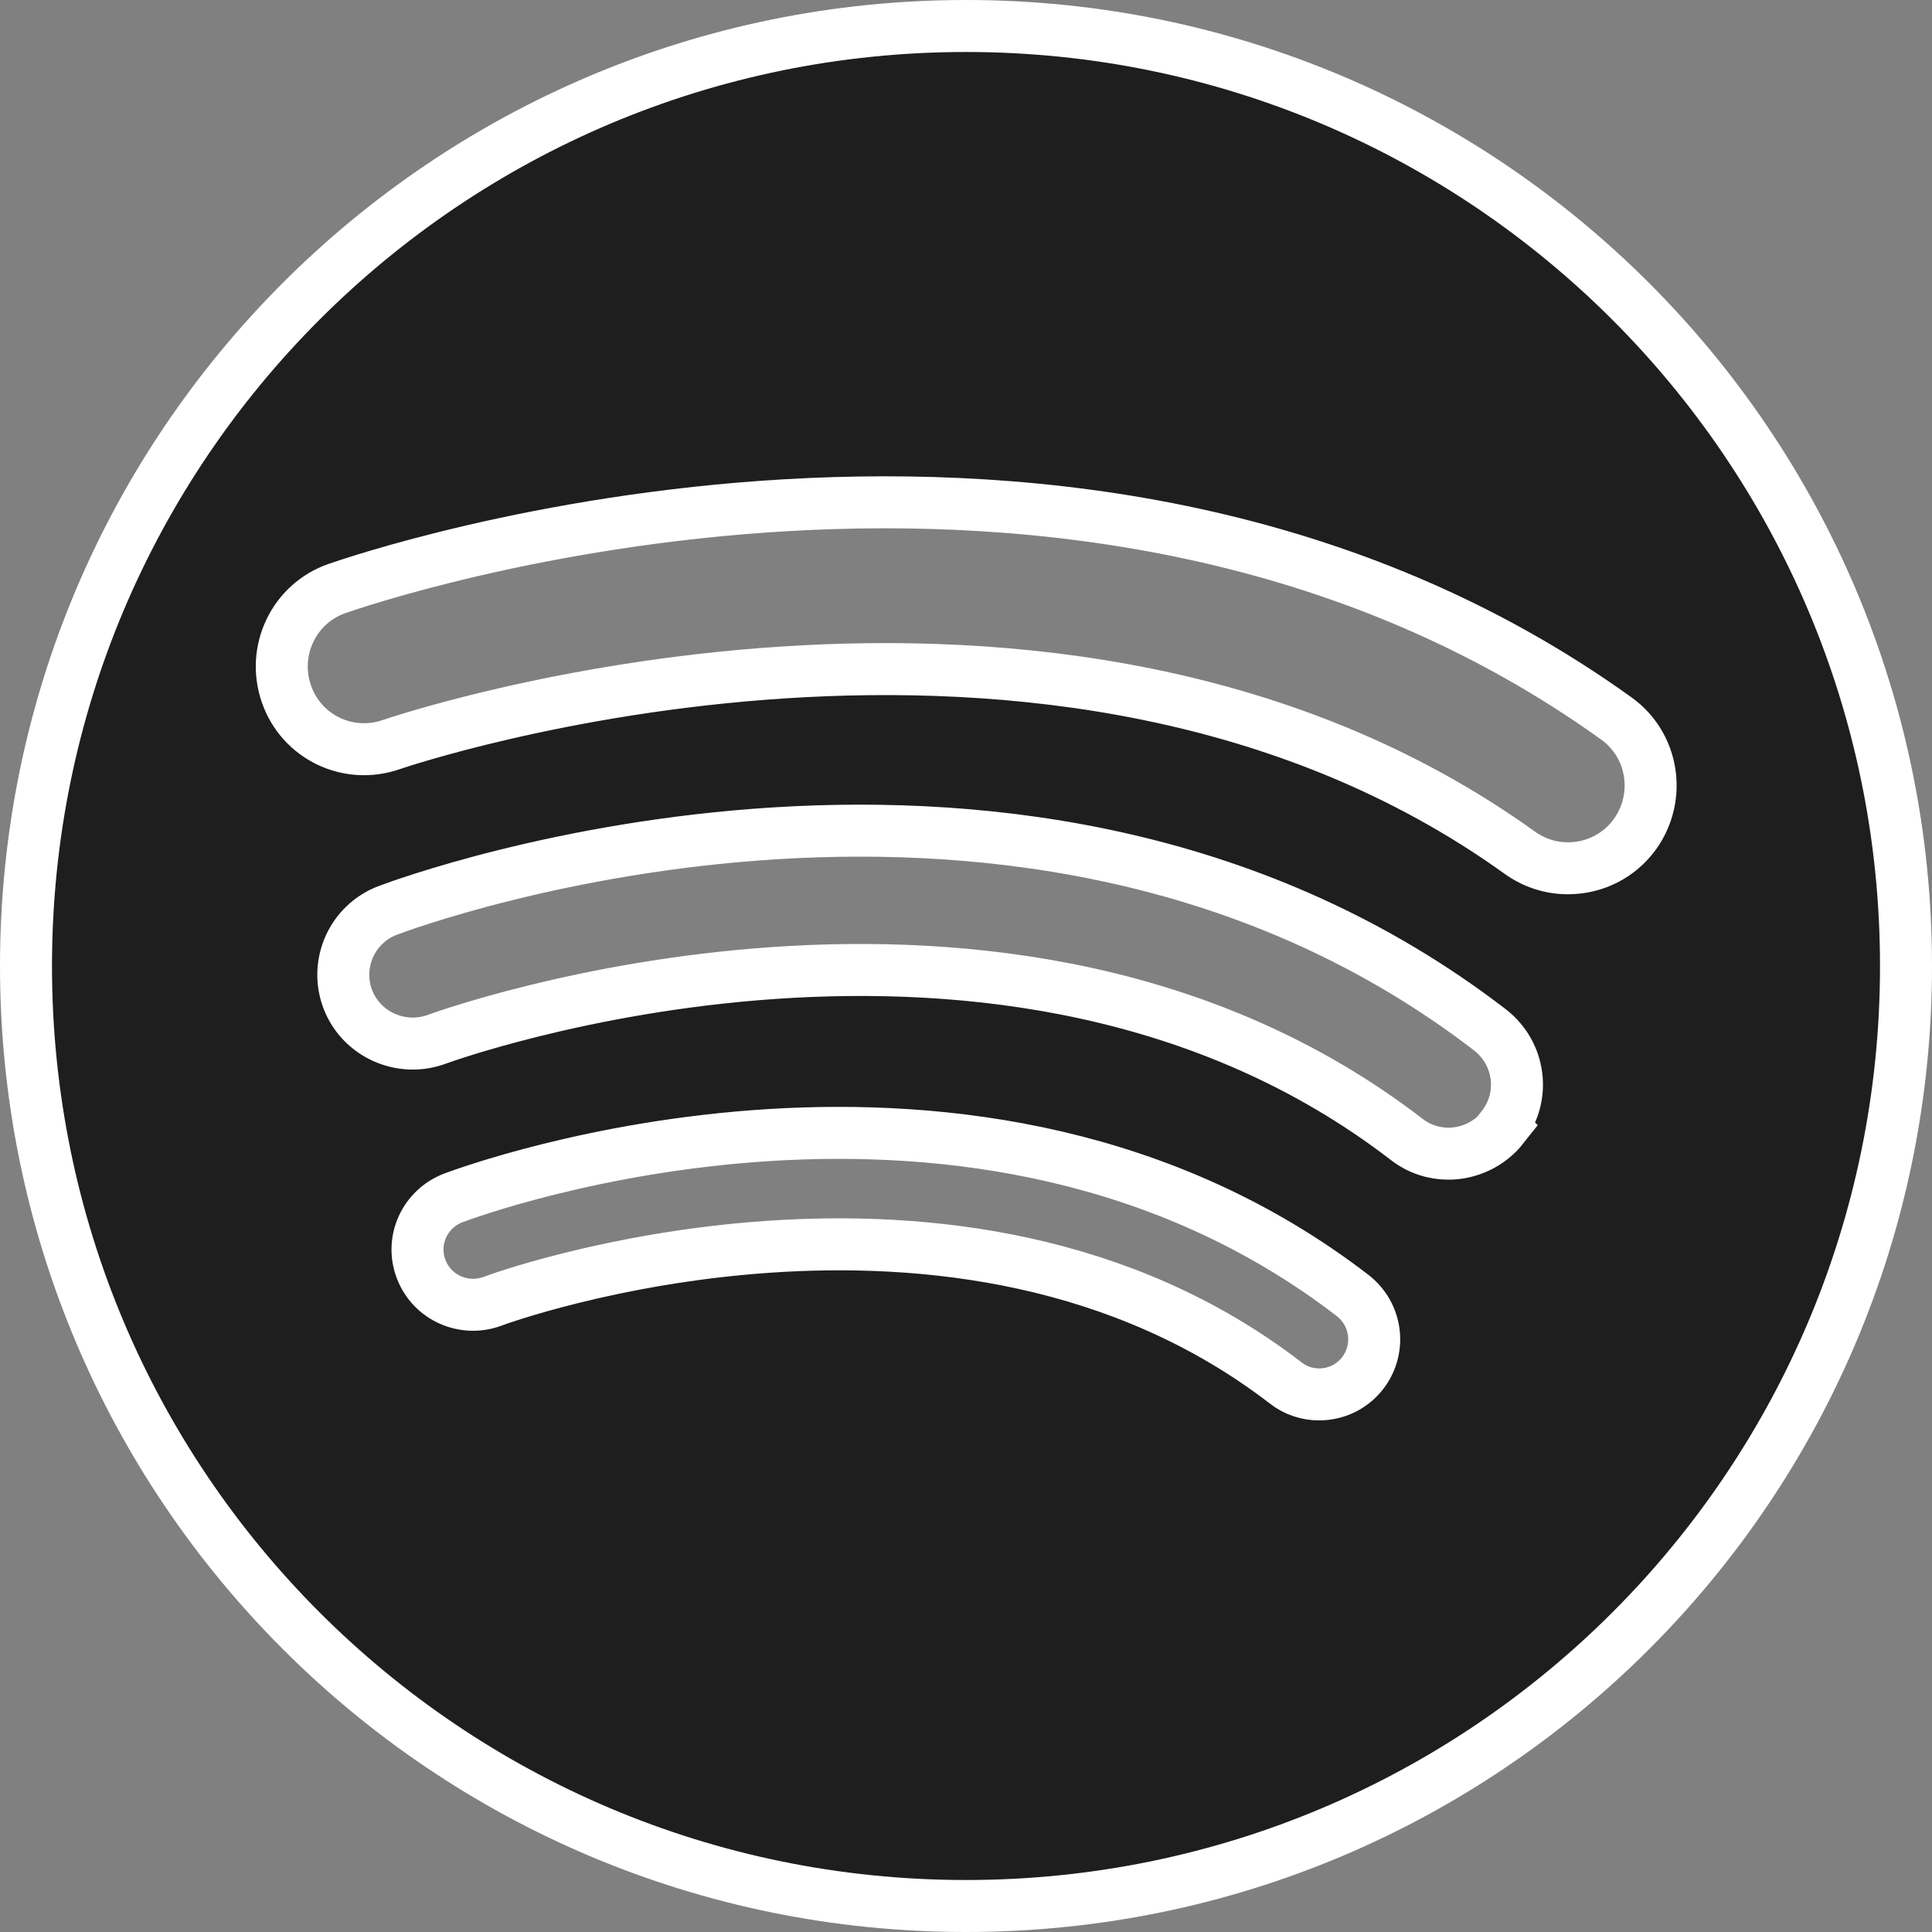 <?xml version="1.0" encoding="UTF-8"?>
<svg id="Camada_2" data-name="Camada 2" xmlns="http://www.w3.org/2000/svg" viewBox="0 0 37.16 37.16">
  <rect x="0" y="0" width="37.16" height="37.16" fill="#808080" stroke="none"/>
  <defs>
    <style>
      .cls-1 {
        fill: #1e1e1e;
        stroke: #fff;
        stroke-miterlimit: 10;
      }
    </style>
  </defs>
  <g id="Camada_1-2" data-name="Camada 1">
    <path class="cls-1" d="M18.58.5C8.59.5.5,8.59.5,18.58s8.09,18.08,18.08,18.08,18.08-8.09,18.08-18.08S28.56.5,18.58.5ZM26.21,26.41c-.21.27-.52.41-.84.41-.22,0-.45-.07-.64-.22-6.3-4.85-15.17-1.61-15.26-1.57-.55.2-1.16-.07-1.37-.62s.07-1.16.62-1.37c.4-.15,10.05-3.7,17.3,1.88.46.36.55,1.02.19,1.49ZM28.91,21.68c-.26.33-.66.51-1.05.51-.28,0-.57-.09-.81-.28-7.7-5.92-18.54-1.96-18.65-1.92-.68.25-1.45-.09-1.71-.77-.26-.68.08-1.45.77-1.71.5-.19,12.32-4.53,21.2,2.3.58.45.69,1.28.24,1.86ZM30.15,16.7c-.32,0-.64-.1-.92-.3-8.95-6.43-21.58-2.12-21.7-2.08-.83.29-1.73-.14-2.02-.97-.29-.83.14-1.74.97-2.03.58-.2,14.3-4.91,24.61,2.5.71.51.87,1.5.36,2.22-.31.43-.79.66-1.29.66Z"/>
  </g>
</svg>